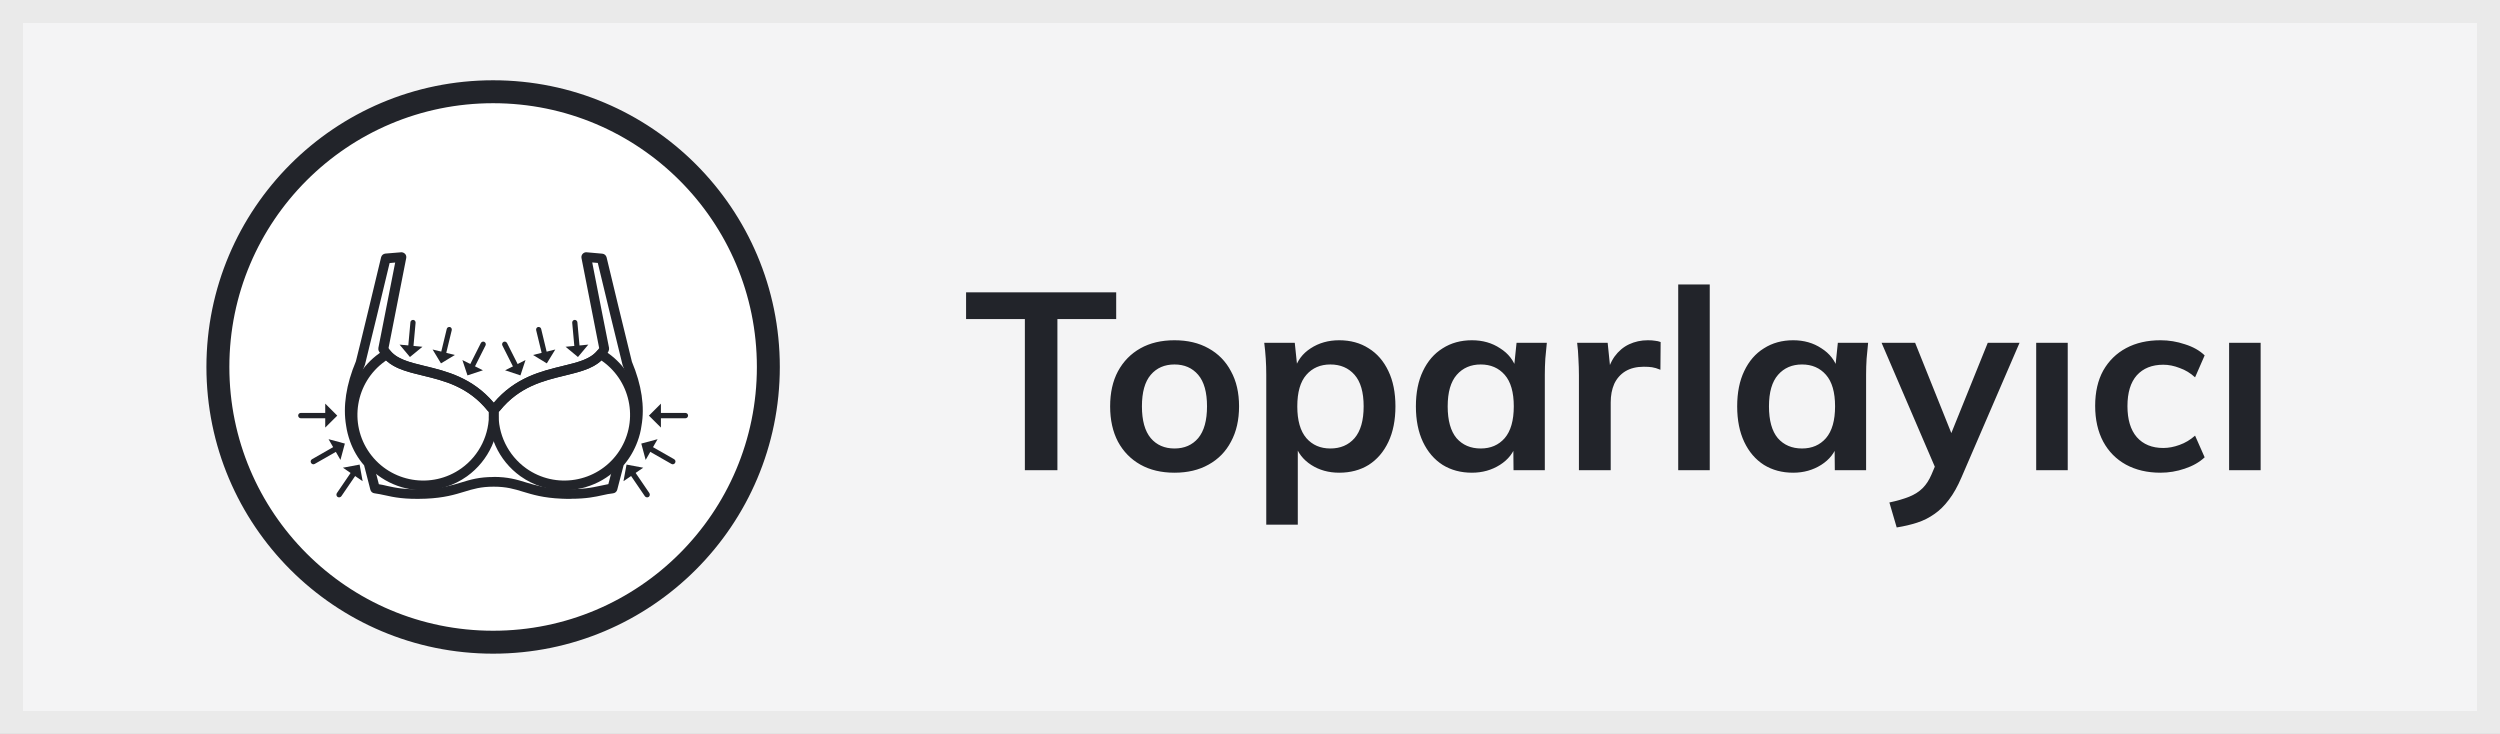 <svg width="109" height="32" viewBox="0 0 109 32" fill="none" xmlns="http://www.w3.org/2000/svg">
<rect x="0" y="0" width="109" height="32" fill="#808080" stroke="none"/>
<rect x="0.5" y="0.5" width="108" height="31" fill="#F4F4F5"/>
<rect x="0.5" y="0.5" width="108" height="31" stroke="#EAEAEA"/>
<circle cx="21.5" cy="16" r="12" fill="white" stroke="#22242A"/>
<g clip-path="url(#clip0_42_10726)">
<path d="M24.88 21.751C24.761 21.751 24.629 21.751 24.488 21.743C23.683 21.709 23.219 21.564 22.806 21.44C22.418 21.321 22.086 21.219 21.523 21.219C20.961 21.219 20.629 21.321 20.241 21.44C19.832 21.564 19.364 21.709 18.563 21.743C17.639 21.781 17.166 21.679 16.787 21.594C16.633 21.56 16.489 21.53 16.331 21.509C16.241 21.5 16.169 21.436 16.148 21.351L15.875 20.29C15.607 19.984 15.402 19.63 15.262 19.242C15.181 19.008 15.121 18.782 15.091 18.561C14.947 17.718 15.091 16.768 15.517 15.754C15.637 15.302 16.608 11.26 16.616 11.217C16.638 11.128 16.714 11.064 16.804 11.056L17.481 11C17.549 10.992 17.613 11.021 17.66 11.068C17.707 11.115 17.724 11.188 17.711 11.252C17.711 11.252 17.059 14.582 16.94 15.175C16.953 15.196 16.97 15.217 16.983 15.238C17.281 15.656 17.83 15.788 18.533 15.958C19.453 16.18 20.595 16.457 21.532 17.56C22.465 16.457 23.606 16.184 24.531 15.958C25.229 15.788 25.783 15.656 26.081 15.238C26.098 15.217 26.111 15.196 26.124 15.179C26.009 14.6 25.383 11.396 25.353 11.252C25.34 11.188 25.357 11.119 25.404 11.068C25.451 11.017 25.515 10.992 25.583 11L26.26 11.06C26.349 11.068 26.426 11.132 26.448 11.222C26.456 11.26 27.41 15.23 27.551 15.771C27.977 16.789 28.117 17.73 27.968 18.569C27.938 18.795 27.879 19.025 27.798 19.242C27.657 19.626 27.453 19.979 27.189 20.286L26.912 21.351C26.89 21.436 26.818 21.5 26.729 21.509C26.571 21.526 26.43 21.555 26.277 21.59C25.953 21.662 25.566 21.747 24.889 21.747L24.88 21.751ZM21.523 20.793C22.145 20.793 22.529 20.908 22.929 21.032C23.334 21.155 23.756 21.283 24.501 21.317C25.374 21.355 25.796 21.262 26.171 21.181C26.29 21.155 26.405 21.129 26.524 21.108L26.78 20.133C26.788 20.099 26.805 20.069 26.827 20.043C27.069 19.766 27.261 19.447 27.389 19.098C27.461 18.906 27.508 18.706 27.538 18.501C27.678 17.735 27.542 16.87 27.146 15.92C27.146 15.911 27.138 15.903 27.138 15.89C27.023 15.451 26.243 12.214 26.064 11.464L25.821 11.443C25.992 12.321 26.516 14.996 26.554 15.166C26.562 15.213 26.554 15.264 26.533 15.311C26.499 15.375 26.465 15.434 26.418 15.49C26.034 16.031 25.378 16.188 24.624 16.372C23.696 16.597 22.644 16.849 21.788 17.909C21.745 17.96 21.685 17.99 21.621 17.99H21.43C21.366 17.99 21.306 17.96 21.264 17.909C20.407 16.849 19.355 16.597 18.427 16.372C17.673 16.188 17.017 16.031 16.629 15.486C16.591 15.434 16.557 15.379 16.523 15.319C16.497 15.273 16.489 15.221 16.497 15.17C16.531 15 17.055 12.325 17.23 11.447L16.987 11.469C16.808 12.218 16.029 15.456 15.914 15.894C15.505 16.861 15.373 17.726 15.505 18.497C15.534 18.693 15.581 18.897 15.654 19.102C15.781 19.455 15.973 19.775 16.22 20.052C16.241 20.077 16.259 20.107 16.267 20.141L16.518 21.112C16.638 21.129 16.753 21.155 16.872 21.185C17.247 21.266 17.669 21.364 18.538 21.321C19.287 21.287 19.705 21.159 20.109 21.036C20.51 20.912 20.893 20.797 21.515 20.797L21.523 20.793Z" fill="#22242A"/>
<path d="M18.452 21.377C17.426 21.377 16.412 20.899 15.769 20.001C14.717 18.523 15.057 16.461 16.531 15.409C16.604 15.354 16.68 15.302 16.757 15.26C16.846 15.209 16.961 15.23 17.025 15.307C17.332 15.673 17.886 15.805 18.525 15.963C19.449 16.184 20.591 16.461 21.528 17.569C21.63 17.577 21.711 17.658 21.724 17.76C21.839 18.932 21.315 20.082 20.361 20.767C19.781 21.181 19.113 21.381 18.452 21.381V21.377ZM16.834 15.716C16.834 15.716 16.8 15.741 16.782 15.754C15.496 16.674 15.198 18.467 16.118 19.754C17.038 21.04 18.831 21.338 20.118 20.418C20.91 19.852 21.357 18.919 21.315 17.956C21.298 17.943 21.281 17.931 21.268 17.913C20.412 16.853 19.36 16.602 18.435 16.376C17.796 16.223 17.234 16.086 16.838 15.716H16.834Z" fill="#22242A"/>
<path d="M24.603 21.377C23.939 21.377 23.274 21.176 22.691 20.763C21.732 20.077 21.212 18.927 21.328 17.756C21.336 17.654 21.421 17.573 21.523 17.564C22.456 16.457 23.602 16.184 24.526 15.958C25.165 15.805 25.719 15.669 26.026 15.302C26.094 15.222 26.205 15.204 26.294 15.255C26.371 15.302 26.448 15.354 26.524 15.405C28.002 16.461 28.343 18.518 27.287 19.997C26.643 20.895 25.63 21.372 24.603 21.372V21.377ZM21.741 17.956C21.698 18.923 22.15 19.852 22.938 20.418C24.224 21.338 26.017 21.04 26.937 19.754C27.857 18.467 27.559 16.674 26.273 15.754C26.256 15.741 26.239 15.728 26.222 15.716C25.826 16.086 25.263 16.218 24.624 16.376C23.696 16.602 22.644 16.853 21.788 17.913C21.775 17.931 21.758 17.943 21.741 17.956Z" fill="#22242A"/>
<path d="M28.628 18.122C28.628 18.054 28.68 18.003 28.748 18.003H29.881C29.949 18.003 30 18.054 30 18.118C30 18.182 29.949 18.237 29.881 18.237H28.748C28.68 18.237 28.628 18.186 28.628 18.122Z" fill="#22242A"/>
<path d="M28.816 18.642V17.598L28.292 18.122L28.816 18.642Z" fill="#22242A"/>
<path d="M28.245 19.502C28.279 19.442 28.352 19.425 28.407 19.459L29.391 20.021C29.451 20.056 29.468 20.128 29.433 20.183C29.399 20.243 29.327 20.26 29.272 20.226L28.288 19.664C28.232 19.634 28.211 19.557 28.245 19.502Z" fill="#22242A"/>
<path d="M28.151 20.052L28.671 19.148L27.96 19.34L28.151 20.052Z" fill="#22242A"/>
<path d="M27.508 20.533C27.564 20.499 27.636 20.511 27.674 20.562L28.313 21.5C28.347 21.555 28.334 21.627 28.283 21.666C28.228 21.7 28.156 21.687 28.117 21.636L27.478 20.699C27.44 20.643 27.453 20.571 27.508 20.533Z" fill="#22242A"/>
<path d="M27.184 20.98L28.045 20.392L27.317 20.256L27.184 20.98Z" fill="#22242A"/>
<path d="M14.372 18.122C14.372 18.054 14.32 18.003 14.252 18.003H13.119C13.051 18.003 13 18.054 13 18.118C13 18.182 13.051 18.237 13.119 18.237H14.252C14.316 18.237 14.367 18.186 14.372 18.122Z" fill="#22242A"/>
<path d="M14.18 18.642V17.598L14.704 18.122L14.18 18.642Z" fill="#22242A"/>
<path d="M14.751 19.502C14.717 19.442 14.644 19.425 14.589 19.459L13.605 20.021C13.545 20.056 13.528 20.128 13.562 20.183C13.596 20.243 13.669 20.26 13.724 20.226L14.708 19.664C14.768 19.634 14.785 19.557 14.751 19.502Z" fill="#22242A"/>
<path d="M14.844 20.052L14.325 19.148L15.036 19.34L14.844 20.052Z" fill="#22242A"/>
<path d="M15.492 20.533C15.437 20.499 15.364 20.511 15.326 20.562L14.687 21.5C14.653 21.555 14.665 21.627 14.717 21.666C14.772 21.7 14.844 21.687 14.883 21.636L15.522 20.699C15.556 20.643 15.543 20.571 15.492 20.533Z" fill="#22242A"/>
<path d="M15.811 20.98L14.951 20.392L15.679 20.256L15.811 20.98Z" fill="#22242A"/>
<path d="M20.527 16.082C20.582 16.107 20.65 16.086 20.68 16.031L21.17 15.059C21.195 15.004 21.174 14.936 21.119 14.906C21.063 14.876 20.995 14.902 20.965 14.957L20.476 15.928C20.446 15.988 20.467 16.056 20.527 16.082Z" fill="#22242A"/>
<path d="M20.16 15.698L21.055 16.145L20.382 16.367L20.16 15.698Z" fill="#22242A"/>
<path d="M19.304 15.532C19.364 15.545 19.428 15.511 19.441 15.451L19.696 14.395C19.709 14.335 19.675 14.271 19.615 14.258C19.555 14.246 19.492 14.28 19.479 14.339L19.223 15.396C19.206 15.456 19.244 15.519 19.304 15.532Z" fill="#22242A"/>
<path d="M18.861 15.238L19.832 15.477L19.227 15.843L18.861 15.238Z" fill="#22242A"/>
<path d="M17.898 15.251C17.962 15.255 18.018 15.208 18.022 15.149L18.12 14.071C18.124 14.007 18.077 13.952 18.018 13.947C17.954 13.943 17.898 13.99 17.894 14.05L17.796 15.127C17.792 15.191 17.839 15.247 17.898 15.251Z" fill="#22242A"/>
<path d="M17.421 15.025L18.418 15.119L17.873 15.566L17.421 15.025Z" fill="#22242A"/>
<path d="M22.546 16.082C22.49 16.107 22.422 16.086 22.392 16.031L21.902 15.059C21.877 15.004 21.898 14.936 21.954 14.906C22.009 14.876 22.077 14.902 22.107 14.957L22.597 15.928C22.622 15.988 22.601 16.056 22.546 16.082Z" fill="#22242A"/>
<path d="M22.912 15.698L22.022 16.145L22.691 16.367L22.912 15.698Z" fill="#22242A"/>
<path d="M23.768 15.532C23.709 15.545 23.645 15.511 23.632 15.451L23.376 14.395C23.364 14.335 23.398 14.271 23.457 14.258C23.517 14.246 23.581 14.28 23.594 14.339L23.849 15.396C23.866 15.456 23.828 15.519 23.768 15.532Z" fill="#22242A"/>
<path d="M24.211 15.238L23.24 15.477L23.841 15.843L24.211 15.238Z" fill="#22242A"/>
<path d="M25.17 15.251C25.106 15.255 25.05 15.208 25.046 15.149L24.948 14.071C24.944 14.007 24.991 13.952 25.05 13.947C25.11 13.943 25.17 13.99 25.174 14.05L25.272 15.127C25.28 15.191 25.233 15.247 25.17 15.251Z" fill="#22242A"/>
<path d="M25.651 15.025L24.659 15.119L25.199 15.566L25.651 15.025Z" fill="#22242A"/>
</g>
<path d="M44.684 20.5V13.911H42.121V12.745H48.666V13.911H46.103V20.5H44.684ZM51.207 20.61C50.635 20.61 50.14 20.493 49.722 20.258C49.304 20.023 48.978 19.69 48.743 19.257C48.516 18.824 48.402 18.311 48.402 17.717C48.402 17.123 48.516 16.613 48.743 16.188C48.978 15.755 49.304 15.422 49.722 15.187C50.14 14.952 50.635 14.835 51.207 14.835C51.779 14.835 52.274 14.952 52.692 15.187C53.117 15.422 53.444 15.755 53.671 16.188C53.906 16.613 54.023 17.123 54.023 17.717C54.023 18.311 53.906 18.824 53.671 19.257C53.444 19.69 53.117 20.023 52.692 20.258C52.274 20.493 51.779 20.61 51.207 20.61ZM51.207 19.554C51.64 19.554 51.984 19.404 52.241 19.103C52.498 18.795 52.626 18.333 52.626 17.717C52.626 17.101 52.498 16.643 52.241 16.342C51.984 16.041 51.64 15.891 51.207 15.891C50.775 15.891 50.43 16.041 50.173 16.342C49.916 16.643 49.788 17.101 49.788 17.717C49.788 18.333 49.916 18.795 50.173 19.103C50.43 19.404 50.775 19.554 51.207 19.554ZM55.209 22.876V16.331C55.209 16.104 55.202 15.873 55.187 15.638C55.172 15.403 55.15 15.172 55.121 14.945H56.452L56.573 16.111H56.452C56.562 15.722 56.793 15.414 57.145 15.187C57.504 14.952 57.919 14.835 58.388 14.835C58.879 14.835 59.308 14.952 59.675 15.187C60.042 15.414 60.328 15.744 60.533 16.177C60.738 16.602 60.841 17.116 60.841 17.717C60.841 18.318 60.738 18.835 60.533 19.268C60.328 19.701 60.042 20.034 59.675 20.269C59.308 20.496 58.879 20.61 58.388 20.61C57.926 20.61 57.519 20.496 57.167 20.269C56.815 20.042 56.58 19.737 56.463 19.356H56.584V22.876H55.209ZM58.003 19.554C58.443 19.554 58.795 19.404 59.059 19.103C59.323 18.795 59.455 18.333 59.455 17.717C59.455 17.101 59.323 16.643 59.059 16.342C58.795 16.041 58.443 15.891 58.003 15.891C57.57 15.891 57.222 16.041 56.958 16.342C56.694 16.643 56.562 17.101 56.562 17.717C56.562 18.333 56.694 18.795 56.958 19.103C57.222 19.404 57.57 19.554 58.003 19.554ZM64.175 20.61C63.691 20.61 63.266 20.496 62.899 20.269C62.533 20.034 62.247 19.701 62.041 19.268C61.836 18.835 61.733 18.318 61.733 17.717C61.733 17.116 61.836 16.602 62.041 16.177C62.247 15.744 62.533 15.414 62.899 15.187C63.266 14.952 63.691 14.835 64.175 14.835C64.645 14.835 65.055 14.952 65.407 15.187C65.767 15.414 66.005 15.722 66.122 16.111H66.001L66.122 14.945H67.442C67.42 15.172 67.398 15.403 67.376 15.638C67.362 15.873 67.354 16.104 67.354 16.331V20.5H65.99L65.979 19.356H66.111C65.994 19.737 65.756 20.042 65.396 20.269C65.037 20.496 64.63 20.61 64.175 20.61ZM64.56 19.554C64.993 19.554 65.341 19.404 65.605 19.103C65.869 18.795 66.001 18.333 66.001 17.717C66.001 17.101 65.869 16.643 65.605 16.342C65.341 16.041 64.993 15.891 64.56 15.891C64.128 15.891 63.779 16.041 63.515 16.342C63.251 16.643 63.119 17.101 63.119 17.717C63.119 18.333 63.248 18.795 63.504 19.103C63.768 19.404 64.12 19.554 64.56 19.554ZM68.841 20.5V16.364C68.841 16.129 68.833 15.891 68.819 15.649C68.811 15.407 68.793 15.172 68.763 14.945H70.094L70.249 16.463H70.028C70.102 16.096 70.223 15.792 70.391 15.55C70.567 15.308 70.78 15.128 71.029 15.011C71.279 14.894 71.55 14.835 71.844 14.835C71.975 14.835 72.082 14.842 72.162 14.857C72.243 14.864 72.324 14.883 72.404 14.912L72.394 16.122C72.254 16.063 72.133 16.027 72.031 16.012C71.935 15.997 71.814 15.99 71.668 15.99C71.352 15.99 71.085 16.056 70.865 16.188C70.652 16.32 70.49 16.503 70.38 16.738C70.278 16.973 70.227 17.24 70.227 17.541V20.5H68.841ZM73.17 20.5V12.404H74.545V20.5H73.17ZM78.183 20.61C77.699 20.61 77.274 20.496 76.907 20.269C76.54 20.034 76.254 19.701 76.049 19.268C75.844 18.835 75.741 18.318 75.741 17.717C75.741 17.116 75.844 16.602 76.049 16.177C76.254 15.744 76.54 15.414 76.907 15.187C77.274 14.952 77.699 14.835 78.183 14.835C78.652 14.835 79.063 14.952 79.415 15.187C79.774 15.414 80.013 15.722 80.13 16.111H80.009L80.13 14.945H81.45C81.428 15.172 81.406 15.403 81.384 15.638C81.369 15.873 81.362 16.104 81.362 16.331V20.5H79.998L79.987 19.356H80.119C80.002 19.737 79.763 20.042 79.404 20.269C79.045 20.496 78.638 20.61 78.183 20.61ZM78.568 19.554C79.001 19.554 79.349 19.404 79.613 19.103C79.877 18.795 80.009 18.333 80.009 17.717C80.009 17.101 79.877 16.643 79.613 16.342C79.349 16.041 79.001 15.891 78.568 15.891C78.135 15.891 77.787 16.041 77.523 16.342C77.259 16.643 77.127 17.101 77.127 17.717C77.127 18.333 77.255 18.795 77.512 19.103C77.776 19.404 78.128 19.554 78.568 19.554ZM82.696 22.997L82.377 21.908C82.721 21.835 83.011 21.75 83.246 21.655C83.48 21.56 83.675 21.435 83.829 21.281C83.983 21.127 84.111 20.929 84.214 20.687L84.489 20.038L84.456 20.577L82.036 14.945H83.499L85.237 19.279H84.918L86.667 14.945H88.053L85.523 20.808C85.354 21.204 85.171 21.53 84.973 21.787C84.775 22.051 84.562 22.26 84.335 22.414C84.107 22.575 83.858 22.7 83.587 22.788C83.315 22.876 83.018 22.946 82.696 22.997ZM88.778 20.5V14.945H90.153V20.5H88.778ZM94.198 20.61C93.626 20.61 93.124 20.493 92.691 20.258C92.266 20.023 91.936 19.69 91.701 19.257C91.467 18.817 91.349 18.296 91.349 17.695C91.349 17.094 91.467 16.58 91.701 16.155C91.943 15.73 92.277 15.403 92.702 15.176C93.128 14.949 93.626 14.835 94.198 14.835C94.565 14.835 94.921 14.894 95.265 15.011C95.617 15.121 95.903 15.282 96.123 15.495L95.705 16.452C95.507 16.269 95.284 16.133 95.034 16.045C94.792 15.95 94.554 15.902 94.319 15.902C93.828 15.902 93.443 16.056 93.164 16.364C92.893 16.672 92.757 17.119 92.757 17.706C92.757 18.293 92.893 18.744 93.164 19.059C93.443 19.374 93.828 19.532 94.319 19.532C94.547 19.532 94.781 19.488 95.023 19.4C95.273 19.312 95.5 19.176 95.705 18.993L96.123 19.939C95.896 20.152 95.606 20.317 95.254 20.434C94.91 20.551 94.558 20.61 94.198 20.61ZM97.189 20.5V14.945H98.564V20.5H97.189Z" fill="#22242A"/>
<defs>
<clipPath id="clip0_42_10726">
<rect width="17" height="10.751" fill="white" transform="translate(13 11)"/>
</clipPath>
</defs>
</svg>
